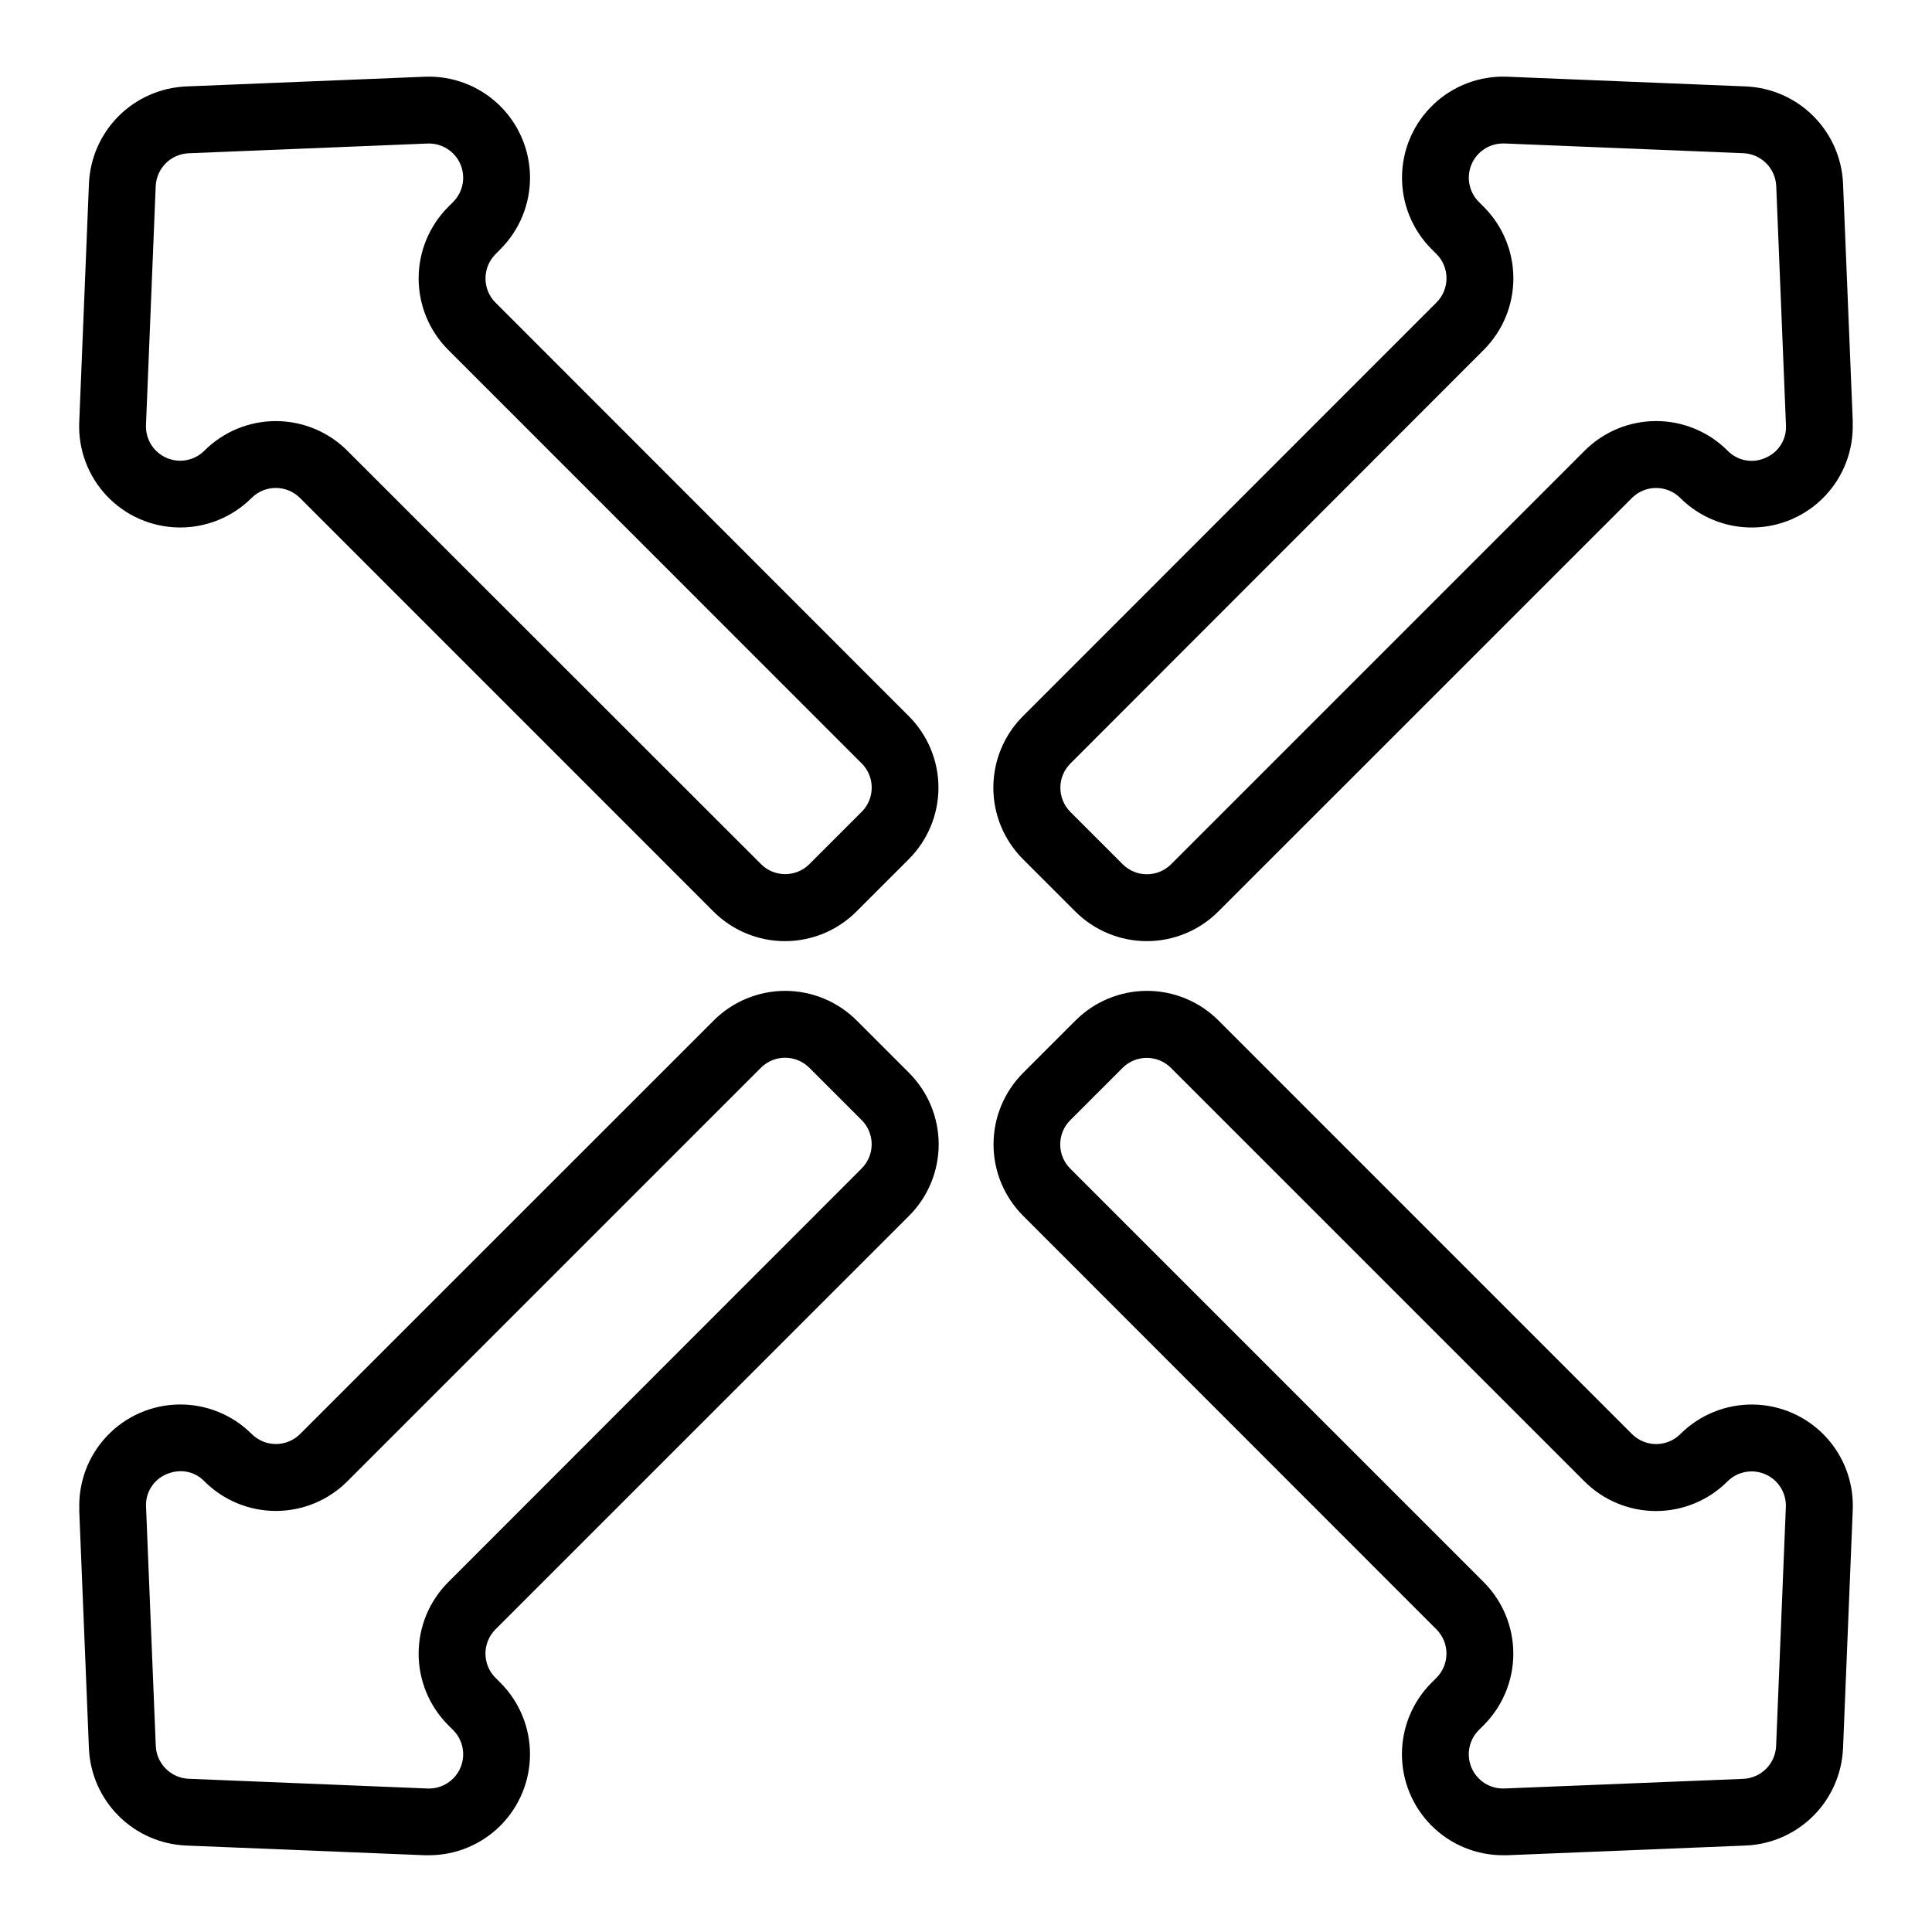 <?xml version="1.0" encoding="UTF-8"?>
<!-- Uploaded to: SVG Repo, www.svgrepo.com, Generator: SVG Repo Mixer Tools -->
<svg fill="#000000" width="800px" height="800px" version="1.1" viewBox="144 144 512 512" xmlns="http://www.w3.org/2000/svg">
 <g>
  <path d="m276.61 210.04c5.113-5.109 7.945-12.07 7.848-19.301-0.098-7.231-3.113-14.113-8.359-19.086-5.25-4.973-12.285-7.613-19.512-7.32l-63.352 2.578c-6.707 0.312-13.059 3.117-17.805 7.863-4.746 4.75-7.551 11.102-7.856 17.812l-2.578 63.34c-0.293 7.223 2.348 14.254 7.316 19.5 4.973 5.246 11.852 8.262 19.082 8.359 7.227 0.102 14.184-2.727 19.297-7.836 3.539-3.516 9.254-3.516 12.793 0l109.6 109.62c5.023 5.023 11.836 7.844 18.938 7.844 7.102 0 13.914-2.82 18.938-7.844l13.895-13.895c5.019-5.023 7.844-11.832 7.844-18.938 0-7.102-2.824-13.914-7.844-18.938l-109.56-109.62c-3.512-3.539-3.512-9.25 0-12.789zm95.762 136.29h0.004c3.516 3.539 3.516 9.254 0 12.793l-13.895 13.895c-3.539 3.516-9.254 3.516-12.793 0l-109.65-109.58c-5.023-5.023-11.832-7.844-18.938-7.844-7.102 0-13.914 2.82-18.938 7.844-2.641 2.641-6.629 3.391-10.051 1.891-3.422-1.496-5.574-4.938-5.426-8.672l2.578-63.34c0.215-4.711 3.984-8.484 8.699-8.699l63.348-2.578c3.734-0.148 7.176 2.004 8.676 5.426 1.496 3.422 0.746 7.41-1.895 10.055l-1.32 1.32 0.004-0.004c-5.016 5.027-7.832 11.836-7.832 18.938s2.816 13.91 7.832 18.938z"/>
  <path d="m635.01 255.93-2.586-63.348c-0.309-6.711-3.113-13.062-7.863-17.812s-11.102-7.555-17.812-7.863l-63.34-2.578c-7.223-0.289-14.254 2.352-19.5 7.32-5.246 4.973-8.262 11.852-8.359 19.078-0.102 7.227 2.727 14.188 7.836 19.301l1.32 1.32v-0.004c3.512 3.543 3.512 9.254 0 12.793l-109.62 109.66c-5.019 5.023-7.84 11.836-7.84 18.938 0 7.106 2.82 13.914 7.84 18.938l13.895 13.895c5.023 5.023 11.836 7.844 18.938 7.844 7.102 0 13.914-2.82 18.938-7.844l109.63-109.61c3.539-3.519 9.254-3.519 12.793 0 5.109 5.106 12.07 7.934 19.297 7.836 7.227-0.098 14.109-3.113 19.078-8.359 4.973-5.25 7.613-12.281 7.32-19.504zm-23.125 9.398c-3.414 1.562-7.445 0.801-10.055-1.898-5.023-5.023-11.836-7.844-18.938-7.844s-13.914 2.82-18.938 7.844l-109.62 109.62c-3.539 3.516-9.254 3.516-12.793 0l-13.895-13.895c-3.516-3.539-3.516-9.254 0-12.793l109.58-109.66c5.016-5.027 7.832-11.836 7.832-18.938s-2.816-13.91-7.832-18.938l-1.32-1.32 0.004 0.004c-2.586-2.586-3.367-6.469-1.984-9.852 1.387-3.383 4.664-5.606 8.32-5.637h0.434l63.34 2.578c4.711 0.211 8.484 3.984 8.699 8.699l2.578 63.34c0.223 3.75-1.949 7.234-5.414 8.688z"/>
  <path d="m164.99 544.07 2.578 63.34c0.309 6.711 3.109 13.062 7.859 17.812s11.105 7.555 17.812 7.859l63.34 2.578h1.125c7.098-0.008 13.906-2.836 18.922-7.859 5.016-5.027 7.832-11.836 7.828-18.938s-2.828-13.91-7.848-18.93l-1.32-1.32v0.004c-3.512-3.543-3.512-9.254 0-12.793l109.63-109.62c5.019-5.023 7.844-11.836 7.844-18.938s-2.824-13.914-7.844-18.938l-13.895-13.895c-5.023-5.019-11.836-7.844-18.938-7.844-7.102 0-13.914 2.824-18.938 7.844l-109.63 109.61c-3.535 3.516-9.25 3.516-12.789 0-5.113-5.109-12.074-7.938-19.301-7.84-7.227 0.102-14.105 3.113-19.078 8.363-4.973 5.246-7.609 12.277-7.32 19.5zm23.125-9.398c1.207-0.52 2.504-0.789 3.816-0.797 2.363 0.008 4.617 0.98 6.238 2.695 5.023 5.023 11.836 7.844 18.938 7.844 7.106 0 13.914-2.82 18.938-7.844l109.62-109.62c3.539-3.516 9.254-3.516 12.793 0l13.902 13.895h0.004c3.516 3.539 3.516 9.254 0 12.793l-109.59 109.66c-5.016 5.027-7.832 11.836-7.832 18.938 0 7.102 2.816 13.91 7.832 18.938l1.32 1.32c2.637 2.641 3.387 6.625 1.895 10.047-1.496 3.422-4.938 5.574-8.668 5.43l-63.34-2.578c-4.711-0.215-8.484-3.984-8.699-8.699l-2.578-63.34c-0.215-3.746 1.953-7.227 5.414-8.68z"/>
  <path d="m632.42 607.42 2.578-63.34c0.289-7.223-2.352-14.258-7.32-19.504-4.973-5.246-11.852-8.262-19.078-8.359-7.227-0.098-14.188 2.727-19.301 7.836-3.539 3.519-9.254 3.519-12.793 0l-109.6-109.62c-5.023-5.019-11.836-7.844-18.938-7.844-7.102 0-13.914 2.824-18.938 7.844l-13.895 13.895c-5.019 5.023-7.84 11.836-7.84 18.938s2.82 13.914 7.84 18.938l109.56 109.62c3.512 3.539 3.512 9.25 0 12.793l-1.32 1.32v-0.004c-5.019 5.019-7.844 11.828-7.848 18.93s2.812 13.91 7.828 18.938c5.016 5.023 11.82 7.852 18.922 7.859h1.121l63.34-2.578c6.711-0.305 13.062-3.109 17.812-7.856 4.746-4.746 7.551-11.098 7.863-17.805zm-89.742 10.547c-3.734 0.148-7.176-2.004-8.672-5.426-1.5-3.422-0.75-7.41 1.891-10.051l1.32-1.32c5.012-5.027 7.828-11.836 7.828-18.938 0-7.102-2.816-13.91-7.828-18.938l-109.61-109.62c-3.516-3.539-3.516-9.254 0-12.793l13.895-13.895c3.539-3.516 9.254-3.516 12.793 0l109.62 109.61c5.023 5.023 11.836 7.844 18.938 7.844 7.102 0 13.914-2.82 18.938-7.844 2.641-2.641 6.633-3.391 10.051-1.895 3.422 1.5 5.574 4.941 5.426 8.676l-2.578 63.34c-0.215 4.711-3.984 8.484-8.699 8.699z"/>
 </g>
</svg>